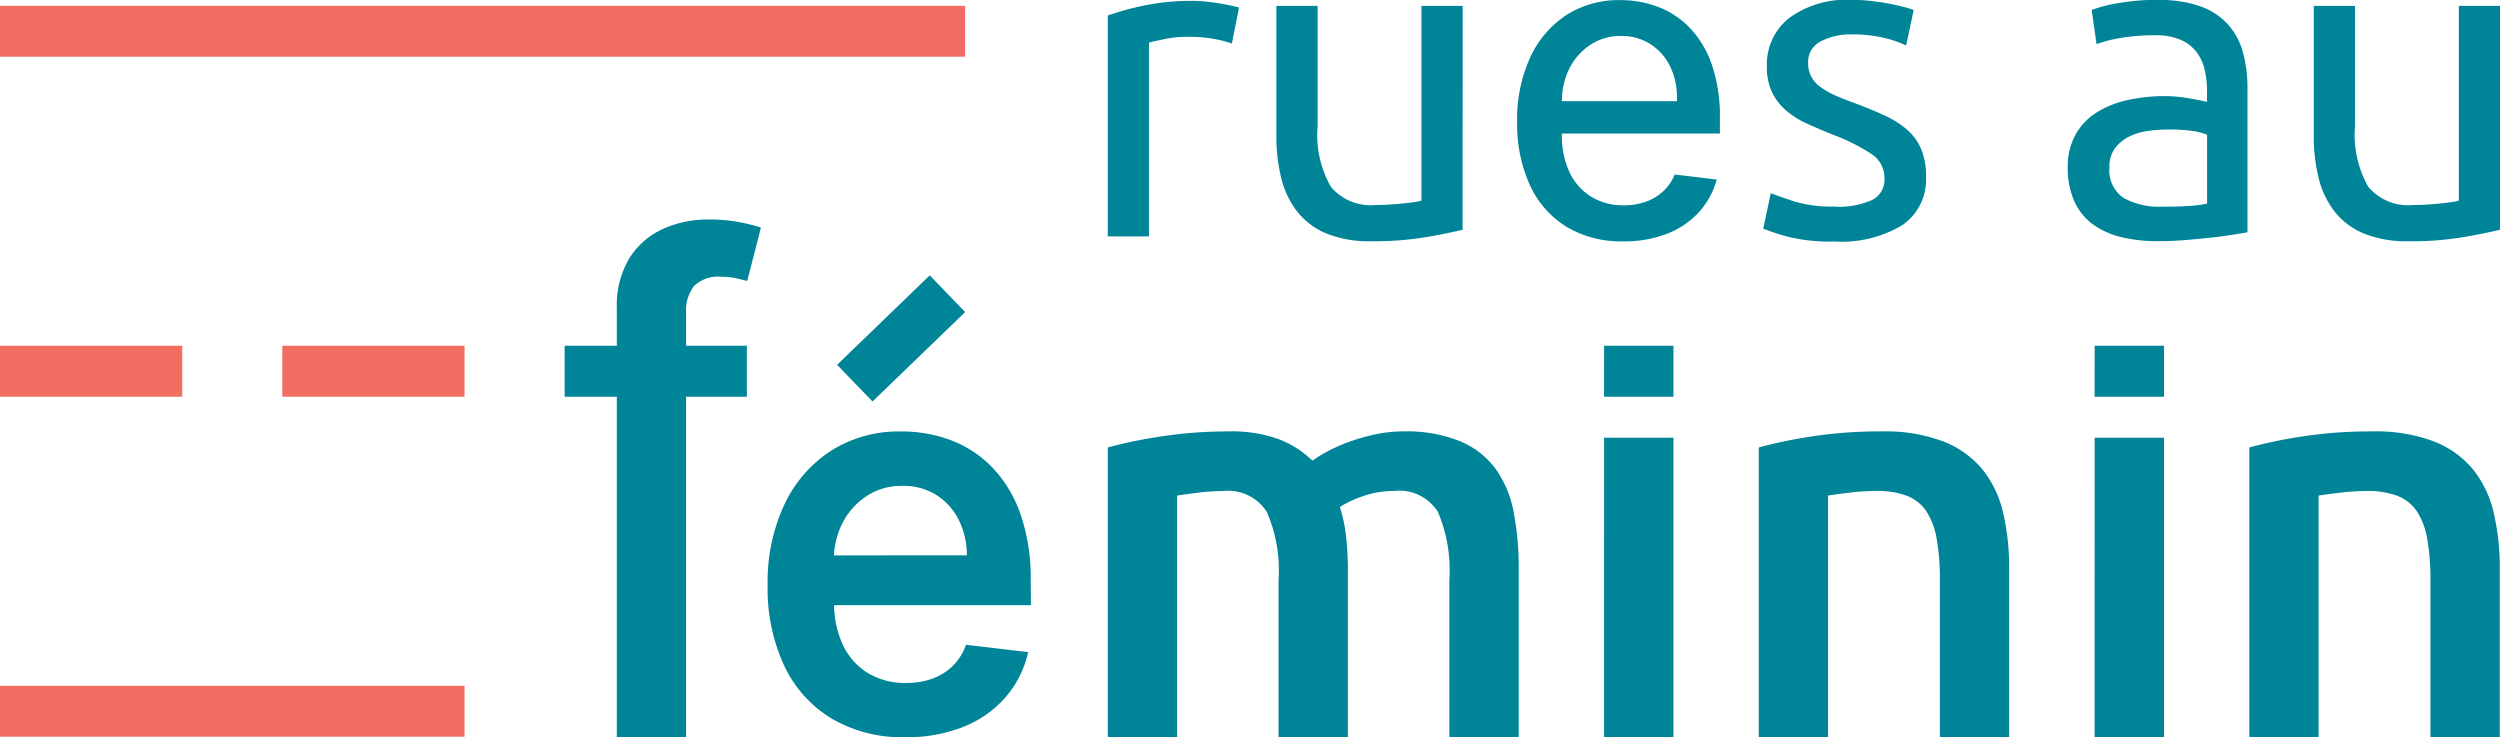 <svg xmlns="http://www.w3.org/2000/svg" width="111.311" height="32.835" viewBox="0 0 111.311 32.835">
  <g id="Group_64" data-name="Group 64" transform="translate(0 61.336)">
    <path id="Path_11" data-name="Path 11" d="M99.738-18.845a6.5,6.5,0,0,0-.523-3.024,2.04,2.04,0,0,0-1.952-.931,9.032,9.032,0,0,0-1.123.076c-.408.051-.715.094-.919.128v10.768H92.134V-24.74a20.284,20.284,0,0,1,2.335-.484,19.367,19.367,0,0,1,3.049-.23,6.066,6.066,0,0,1,2.259.357,4.368,4.368,0,0,1,1.467.945,5.941,5.941,0,0,1,.714-.435,7.44,7.44,0,0,1,.971-.421,8.84,8.84,0,0,1,1.135-.319,5.8,5.8,0,0,1,1.212-.128,6.364,6.364,0,0,1,2.565.446,3.758,3.758,0,0,1,1.581,1.25,4.846,4.846,0,0,1,.792,1.94,13.333,13.333,0,0,1,.217,2.488v7.5h-3.088v-7.017a6.653,6.653,0,0,0-.51-3.024,2.036,2.036,0,0,0-1.965-.931,4.062,4.062,0,0,0-1.4.242,4.556,4.556,0,0,0-1,.472,6.776,6.776,0,0,1,.281,1.352,14.332,14.332,0,0,1,.077,1.532v7.375H99.738Z" transform="translate(-42.811 -16.673)" fill="#008498"/>
    <path id="Path_12" data-name="Path 12" d="M133.411-11.585H136.5V-24.931h-3.088Z" transform="translate(-61.991 -16.916)" fill="#008498" fill-rule="evenodd"/>
    <path id="Path_13" data-name="Path 13" d="M133.411-30.31H136.5v-2.27h-3.088Z" transform="translate(-61.991 -13.362)" fill="#008498" fill-rule="evenodd"/>
    <path id="Path_14" data-name="Path 14" d="M174.208-30.31H177.3v-2.27h-3.088Z" transform="translate(-80.948 -13.362)" fill="#008498" fill-rule="evenodd"/>
    <path id="Path_15" data-name="Path 15" d="M146.276-24.74a20.508,20.508,0,0,1,2.322-.485,20.011,20.011,0,0,1,3.164-.23,7.278,7.278,0,0,1,2.731.447,4.266,4.266,0,0,1,1.748,1.25,4.786,4.786,0,0,1,.919,1.94,10.852,10.852,0,0,1,.267,2.488v7.5H154.34v-7.017a10.064,10.064,0,0,0-.141-1.825,3.231,3.231,0,0,0-.459-1.225,1.842,1.842,0,0,0-.867-.69,3.674,3.674,0,0,0-1.34-.216,10.3,10.3,0,0,0-1.225.076c-.426.051-.74.094-.945.128v10.768h-3.087Z" transform="translate(-67.969 -16.673)" fill="#008498"/>
    <path id="Path_16" data-name="Path 16" d="M174.208-11.585H177.3V-24.931h-3.088Z" transform="translate(-80.948 -16.916)" fill="#008498" fill-rule="evenodd"/>
    <path id="Path_17" data-name="Path 17" d="M187.08-24.74a20.507,20.507,0,0,1,2.322-.485,20.01,20.01,0,0,1,3.164-.23,7.278,7.278,0,0,1,2.731.447,4.266,4.266,0,0,1,1.748,1.25,4.787,4.787,0,0,1,.919,1.94,10.85,10.85,0,0,1,.267,2.488v7.5h-3.087v-7.017A10.063,10.063,0,0,0,195-20.67a3.231,3.231,0,0,0-.459-1.225,1.842,1.842,0,0,0-.867-.69,3.674,3.674,0,0,0-1.34-.216,10.3,10.3,0,0,0-1.225.076c-.426.051-.74.094-.945.128v10.768H187.08Z" transform="translate(-86.93 -16.673)" fill="#008498"/>
    <path id="Path_18" data-name="Path 18" d="M49.285-20.017V-39.141a4.065,4.065,0,0,1,.548-2.194,3.417,3.417,0,0,1,1.475-1.309,4.8,4.8,0,0,1,2.057-.434,7.1,7.1,0,0,1,1.42.127,8.155,8.155,0,0,1,.918.23l-.612,2.381q-.2-.059-.493-.124a3.194,3.194,0,0,0-.664-.064,1.524,1.524,0,0,0-1.211.412,1.759,1.759,0,0,0-.353,1.178v18.92Zm5.79-15.171H46.962v-2.27h8.113Z" transform="translate(-21.822 -8.484)" fill="#008498"/>
    <path id="Path_19" data-name="Path 19" d="M0-2.032H20.683V-4.3H0Z" transform="translate(0 -26.502)" fill="#f26e62" fill-rule="evenodd"/>
    <path id="Path_20" data-name="Path 20" d="M0-58.587H42.973v-2.27H0Z" transform="translate(0 -0.222)" fill="#f26e62" fill-rule="evenodd"/>
    <path id="Path_21" data-name="Path 21" d="M95.927-61.264q.236,0,.543.029c.2.021.4.048.6.08s.378.064.543.1a3.745,3.745,0,0,1,.365.088l-.316,1.6a6.029,6.029,0,0,0-.721-.188,6.326,6.326,0,0,0-1.293-.108,4.822,4.822,0,0,0-1.018.108c-.336.072-.556.122-.661.148v8.63H92.135v-9.834a12.549,12.549,0,0,1,1.619-.445,10.419,10.419,0,0,1,2.173-.207" transform="translate(-42.812 -0.034)" fill="#008498"/>
    <path id="Path_22" data-name="Path 22" d="M114.447-50.886q-.633.159-1.669.337a14.245,14.245,0,0,1-2.4.177,5.086,5.086,0,0,1-1.995-.346,3.2,3.2,0,0,1-1.3-.977,3.95,3.95,0,0,1-.711-1.491,7.75,7.75,0,0,1-.217-1.9v-5.768h1.836v5.373a4.652,4.652,0,0,0,.592,2.684,2.309,2.309,0,0,0,2,.81q.3,0,.612-.019c.209-.013.407-.029.592-.048s.352-.041.5-.062a1.513,1.513,0,0,0,.327-.067v-8.67h1.837Z" transform="translate(-49.326 -0.222)" fill="#008498"/>
    <path id="Path_23" data-name="Path 23" d="M149.84-52.134a3.631,3.631,0,0,0,1.668-.3,1,1,0,0,0,.543-.949,1.26,1.26,0,0,0-.533-1.067,8.478,8.478,0,0,0-1.759-.889q-.592-.238-1.135-.484a3.978,3.978,0,0,1-.938-.581,2.564,2.564,0,0,1-.632-.81,2.586,2.586,0,0,1-.237-1.167,2.617,2.617,0,0,1,1.007-2.162,4.307,4.307,0,0,1,2.745-.8,7.869,7.869,0,0,1,.869.048c.29.034.56.074.81.119s.471.1.661.148.339.1.444.138l-.335,1.58a4.755,4.755,0,0,0-.929-.327,6.036,6.036,0,0,0-1.52-.167,2.82,2.82,0,0,0-1.343.306,1.016,1.016,0,0,0-.573.958,1.31,1.31,0,0,0,.128.593,1.353,1.353,0,0,0,.395.464,3.288,3.288,0,0,0,.662.386q.394.176.948.374.73.277,1.3.543a4.063,4.063,0,0,1,.978.622,2.4,2.4,0,0,1,.622.858,3.131,3.131,0,0,1,.217,1.234,2.45,2.45,0,0,1-1.056,2.154,5.262,5.262,0,0,1-3.012.73,7.891,7.891,0,0,1-2.133-.226,10.564,10.564,0,0,1-1.047-.346l.336-1.58c.21.079.547.2,1.007.355a5.826,5.826,0,0,0,1.837.238" transform="translate(-68.148)" fill="#008498"/>
    <path id="Path_24" data-name="Path 24" d="M176.187-52.134q.652,0,1.155-.029a5.313,5.313,0,0,0,.84-.109v-3.062a2.424,2.424,0,0,0-.642-.169,7.316,7.316,0,0,0-1.076-.067,7.117,7.117,0,0,0-.879.058,2.729,2.729,0,0,0-.85.247,1.809,1.809,0,0,0-.642.514,1.341,1.341,0,0,0-.256.858,1.475,1.475,0,0,0,.632,1.373,3.288,3.288,0,0,0,1.718.385m-.157-9.2a5.3,5.3,0,0,1,1.866.286,3,3,0,0,1,1.225.81A3.048,3.048,0,0,1,179.781-59a6,6,0,0,1,.2,1.589v6.417q-.238.042-.661.11t-.958.128q-.534.058-1.156.109t-1.234.048a6.752,6.752,0,0,1-1.6-.177,3.6,3.6,0,0,1-1.263-.563,2.574,2.574,0,0,1-.83-1.019,3.572,3.572,0,0,1-.3-1.52,2.927,2.927,0,0,1,.345-1.461,2.758,2.758,0,0,1,.938-.988,4.365,4.365,0,0,1,1.383-.553,7.609,7.609,0,0,1,1.658-.177q.276,0,.573.029c.2.019.385.047.563.08s.332.061.465.088.223.047.276.059v-.514a4.143,4.143,0,0,0-.1-.9,2.054,2.054,0,0,0-.356-.789,1.786,1.786,0,0,0-.7-.552,2.743,2.743,0,0,0-1.156-.209,8.707,8.707,0,0,0-1.589.128,5.765,5.765,0,0,0-1.017.267l-.217-1.52a5.59,5.59,0,0,1,1.184-.306,10.168,10.168,0,0,1,1.8-.148" transform="translate(-79.914)" fill="#008498"/>
    <path id="Path_25" data-name="Path 25" d="M200.728-50.886q-.633.159-1.669.337a14.246,14.246,0,0,1-2.4.177,5.086,5.086,0,0,1-1.995-.346,3.2,3.2,0,0,1-1.3-.977,3.95,3.95,0,0,1-.711-1.491,7.748,7.748,0,0,1-.217-1.9v-5.768h1.836v5.373a4.652,4.652,0,0,0,.592,2.684,2.309,2.309,0,0,0,2,.81q.3,0,.612-.019c.209-.013.407-.029.592-.048s.352-.041.5-.062a1.513,1.513,0,0,0,.327-.067v-8.67h1.837Z" transform="translate(-89.417 -0.222)" fill="#008498"/>
    <path id="Path_26" data-name="Path 26" d="M23.481-30.31h8.113v-2.27H23.481Z" transform="translate(-10.911 -13.362)" fill="#f26e62" fill-rule="evenodd"/>
    <path id="Path_27" data-name="Path 27" d="M0-30.31H8.114v-2.27H0Z" transform="translate(0 -13.362)" fill="#f26e62" fill-rule="evenodd"/>
    <path id="Path_28" data-name="Path 28" d="M66.8-19.934a3.545,3.545,0,0,1,.377-1.438,3.151,3.151,0,0,1,1.07-1.2,2.814,2.814,0,0,1,1.6-.459,2.756,2.756,0,0,1,1.5.4,2.778,2.778,0,0,1,1,1.1,3.512,3.512,0,0,1,.369,1.593Zm8.76,1.142a8.747,8.747,0,0,0-.459-2.992,5.71,5.71,0,0,0-1.259-2.073,5.037,5.037,0,0,0-1.836-1.206,6.2,6.2,0,0,0-2.2-.39,5.662,5.662,0,0,0-3.14.862,5.767,5.767,0,0,0-2.078,2.4,8.153,8.153,0,0,0-.742,3.576,8.17,8.17,0,0,0,.738,3.593A5.444,5.444,0,0,0,66.7-12.667a6.206,6.206,0,0,0,3.267.829,6.825,6.825,0,0,0,2.607-.468,4.849,4.849,0,0,0,1.873-1.322,4.592,4.592,0,0,0,1-2l-2.771-.326a2.41,2.41,0,0,1-.582.936,2.535,2.535,0,0,1-.91.571,3.383,3.383,0,0,1-1.172.193,3.215,3.215,0,0,1-1.689-.434,2.913,2.913,0,0,1-1.123-1.253,4.323,4.323,0,0,1-.393-1.777h8.763Z" transform="translate(-29.668 -16.673)" fill="#008498"/>
    <path id="Path_29" data-name="Path 29" d="M133.3-56.831h-5.13l.011-.2a3.13,3.13,0,0,1,.322-1.246,2.755,2.755,0,0,1,.92-1.051,2.423,2.423,0,0,1,1.386-.407,2.377,2.377,0,0,1,1.3.359,2.446,2.446,0,0,1,.872.972,3.1,3.1,0,0,1,.316,1.382Zm-2.523-4.5a4.325,4.325,0,0,0-2.418.674,4.512,4.512,0,0,0-1.6,1.886,6.6,6.6,0,0,0-.578,2.839,6.61,6.61,0,0,0,.574,2.852,4.257,4.257,0,0,0,1.624,1.842,4.753,4.753,0,0,0,2.525.649,5.24,5.24,0,0,0,2.021-.367,3.733,3.733,0,0,0,1.434-1.028,3.57,3.57,0,0,0,.71-1.358l-1.872-.224a2.121,2.121,0,0,1-.458.694,2.227,2.227,0,0,1-.8.509,2.862,2.862,0,0,1-1.005.169,2.739,2.739,0,0,1-1.452-.381,2.556,2.556,0,0,1-.972-1.1,3.769,3.769,0,0,1-.334-1.525l-.006-.191h7.039v-.687a7.1,7.1,0,0,0-.358-2.379,4.521,4.521,0,0,0-.968-1.626,3.876,3.876,0,0,0-1.407-.94,4.74,4.74,0,0,0-1.7-.307" transform="translate(-58.632 0)" fill="#008498"/>
    <path id="Path_30" data-name="Path 30" d="M71.2-32.819l-1.577-1.633,4.125-3.983L75.325-36.8Z" transform="translate(-32.352 -10.641)" fill="#008498" fill-rule="evenodd"/>
  </g>
</svg>
